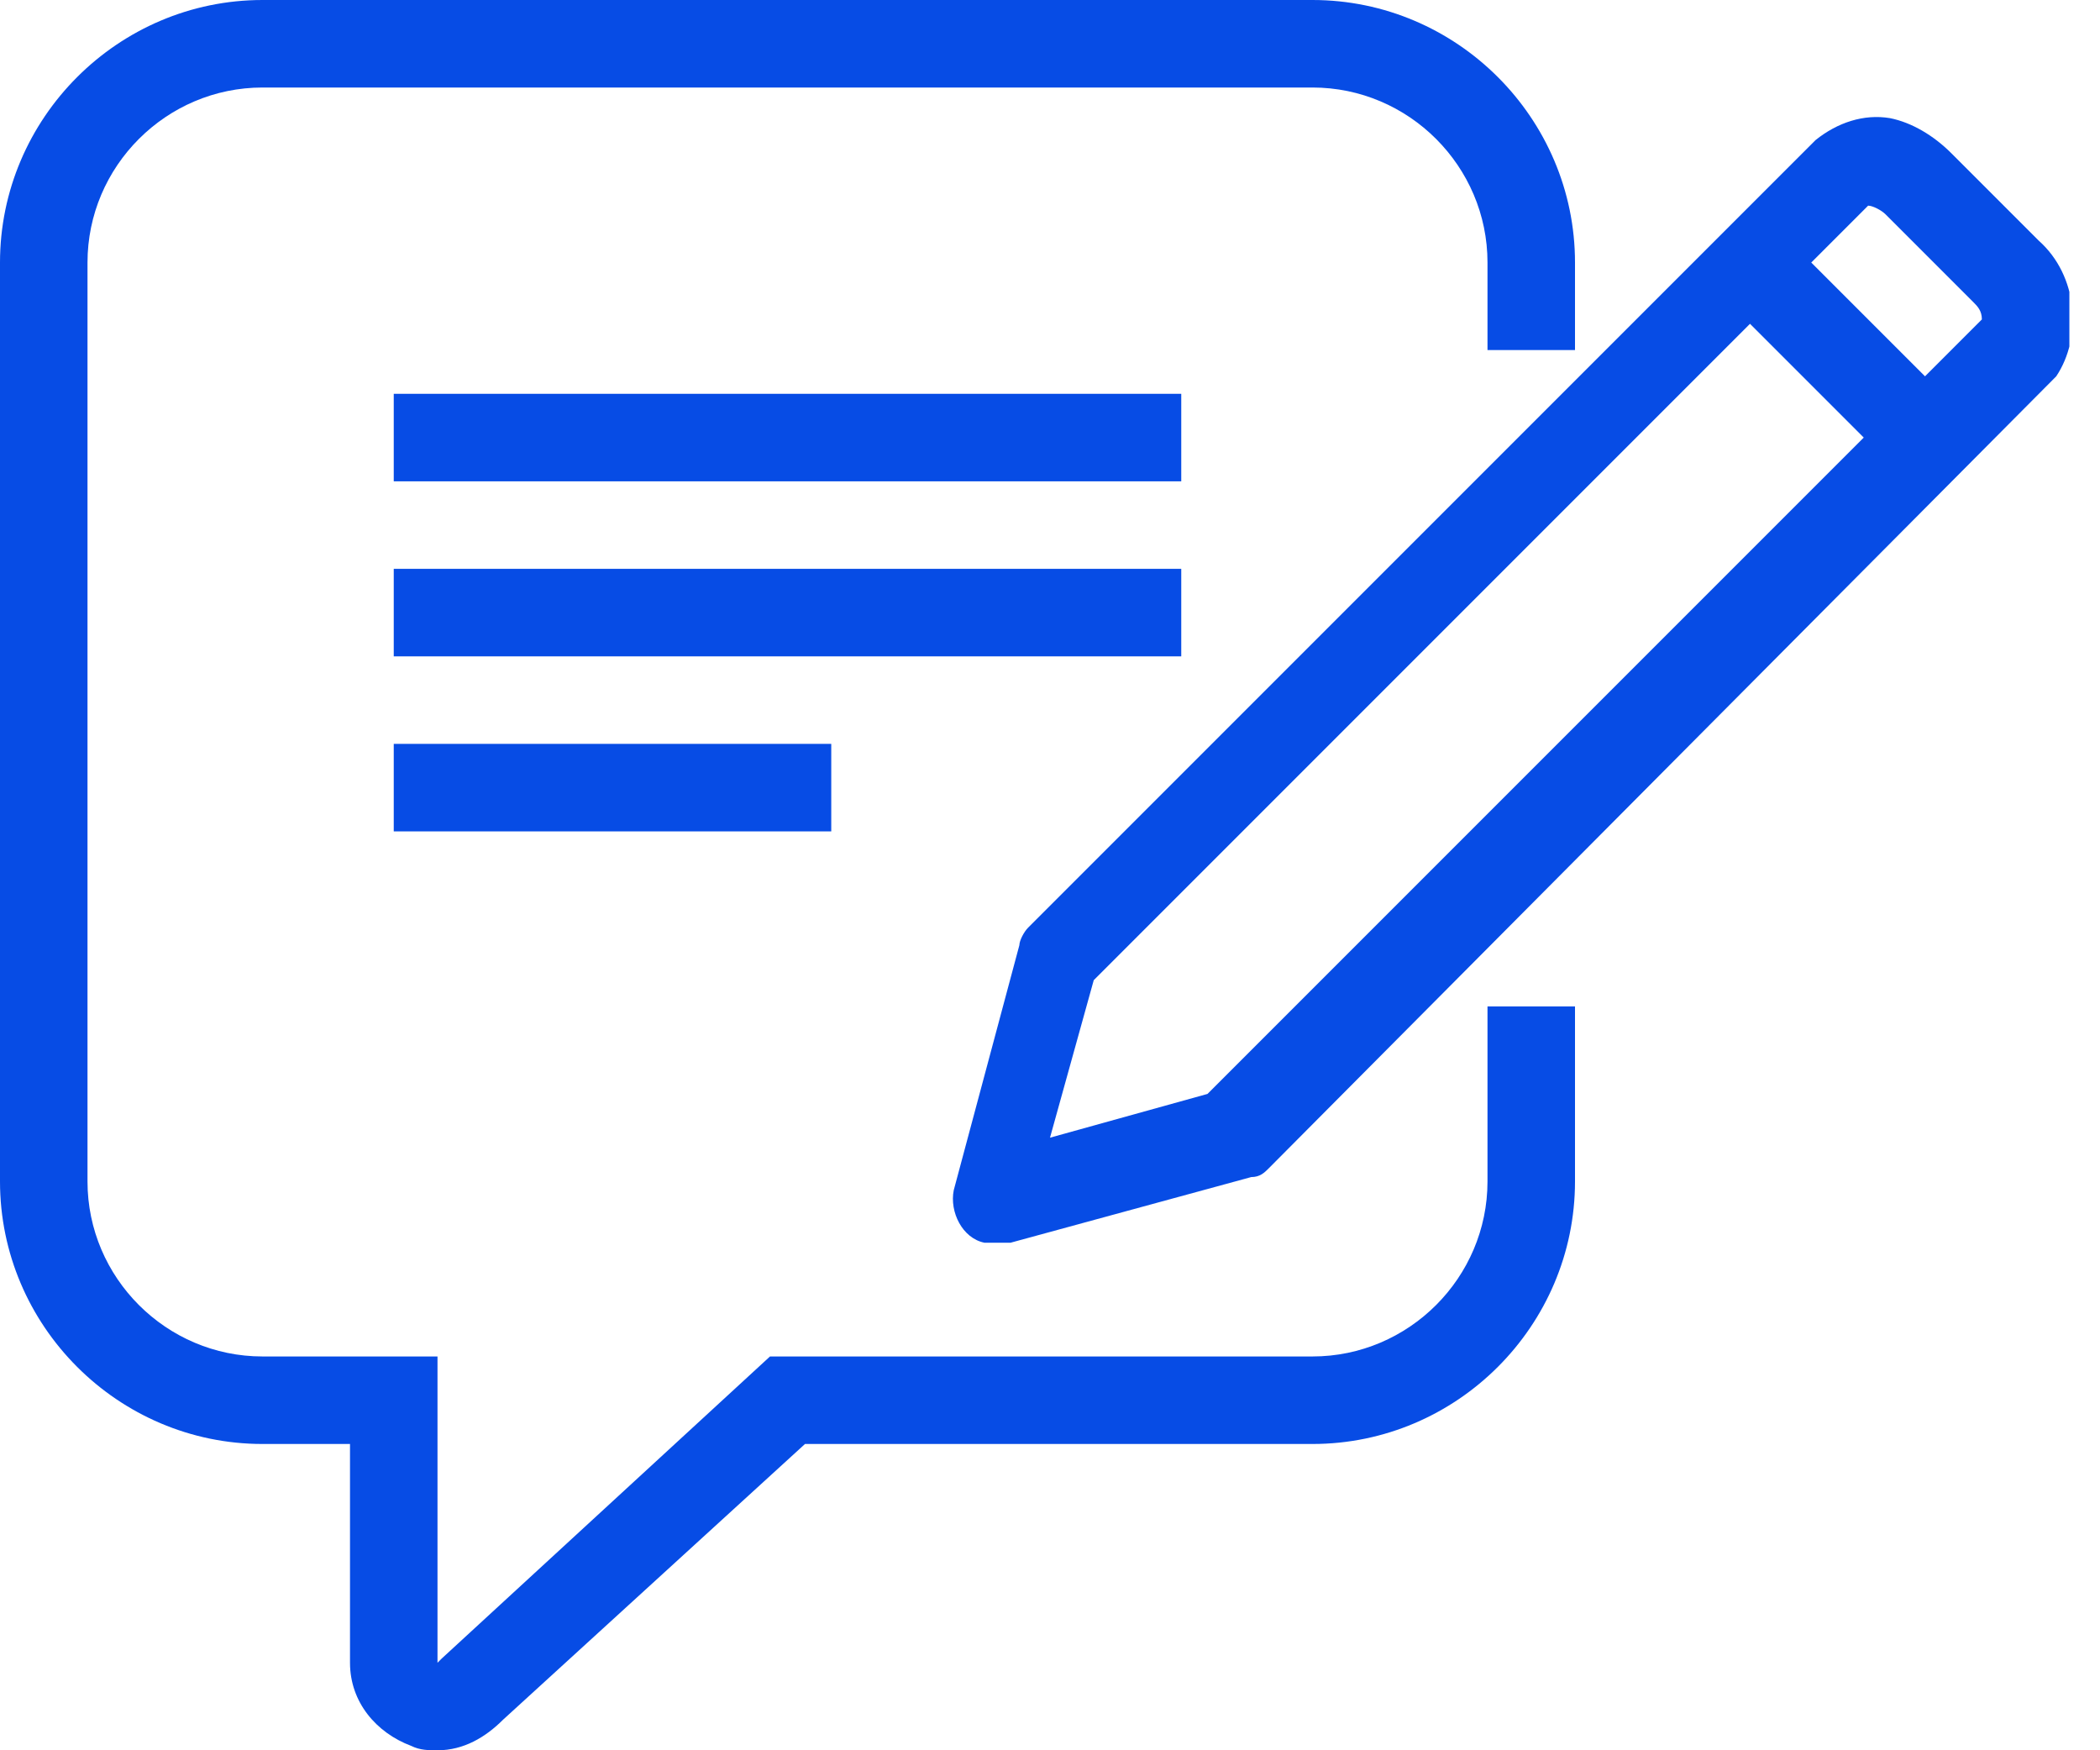 <svg width="36" height="30" viewBox="0 0 36 30" fill="none" xmlns="http://www.w3.org/2000/svg">
<g id="Testimonials_WriteMessage 1" clip-path="url(#clip0_2064_975)">
<g id="Group">
<path id="Vector" d="M34.95 4.125L33.45 2.625C33.15 2.325 32.775 2.1 32.4 2.025C31.95 1.95 31.5 2.1 31.125 2.4L17.625 15.9C17.55 15.975 17.475 16.125 17.475 16.2L16.35 20.4C16.275 20.775 16.5 21.225 16.875 21.3C16.95 21.3 17.025 21.3 17.1 21.3C17.175 21.3 17.25 21.3 17.325 21.3L21.45 20.175C21.6 20.175 21.675 20.1 21.75 20.025L35.25 6.45C35.7 5.775 35.625 4.725 34.95 4.125ZM20.7 18.75L18 19.5L18.75 16.8L30 5.55L31.95 7.5L20.7 18.75ZM33 6.45L31.05 4.5L32.025 3.525C32.1 3.525 32.25 3.6 32.325 3.675L33.825 5.175C33.9 5.25 33.975 5.325 33.975 5.475L33 6.45Z" fill="#074ce5"/>
<path id="Vector_2" d="M25.5 20.25C25.5 21.9 24.15 23.25 22.5 23.25H13.2L7.575 28.425L7.5 28.5V23.25H4.5C2.85 23.25 1.5 21.9 1.5 20.25V4.5C1.5 2.85 2.85 1.5 4.5 1.5H22.5C24.15 1.5 25.5 2.85 25.5 4.5V6H27V4.5C27 2.025 24.975 0 22.5 0H4.5C2.025 0 0 2.025 0 4.5V20.25C0 22.725 2.025 24.75 4.5 24.75H6V28.5C6 29.175 6.45 29.7 7.05 29.925C7.2 30 7.35 30 7.5 30C7.95 30 8.325 29.775 8.625 29.475L13.8 24.75H22.5C24.975 24.75 27 22.725 27 20.25V17.25H25.5V20.25Z" fill="#074ce5"/>
<path id="Vector_3" d="M20.25 6.75H6.75V8.25H20.25V6.75Z" fill="#074ce5"/>
<path id="Vector_4" d="M20.25 9.75H6.75V11.25H20.25V9.75Z" fill="#074ce5"/>
<path id="Vector_5" d="M14.25 12.75H6.75V14.25H14.25V12.75Z" fill="#074ce5"/>
</g>
</g>
<defs>
<clipPath id="clip0_2064_975">
<rect width="35.475" height="30" fill="white"/>
</clipPath>
</defs>
</svg>
